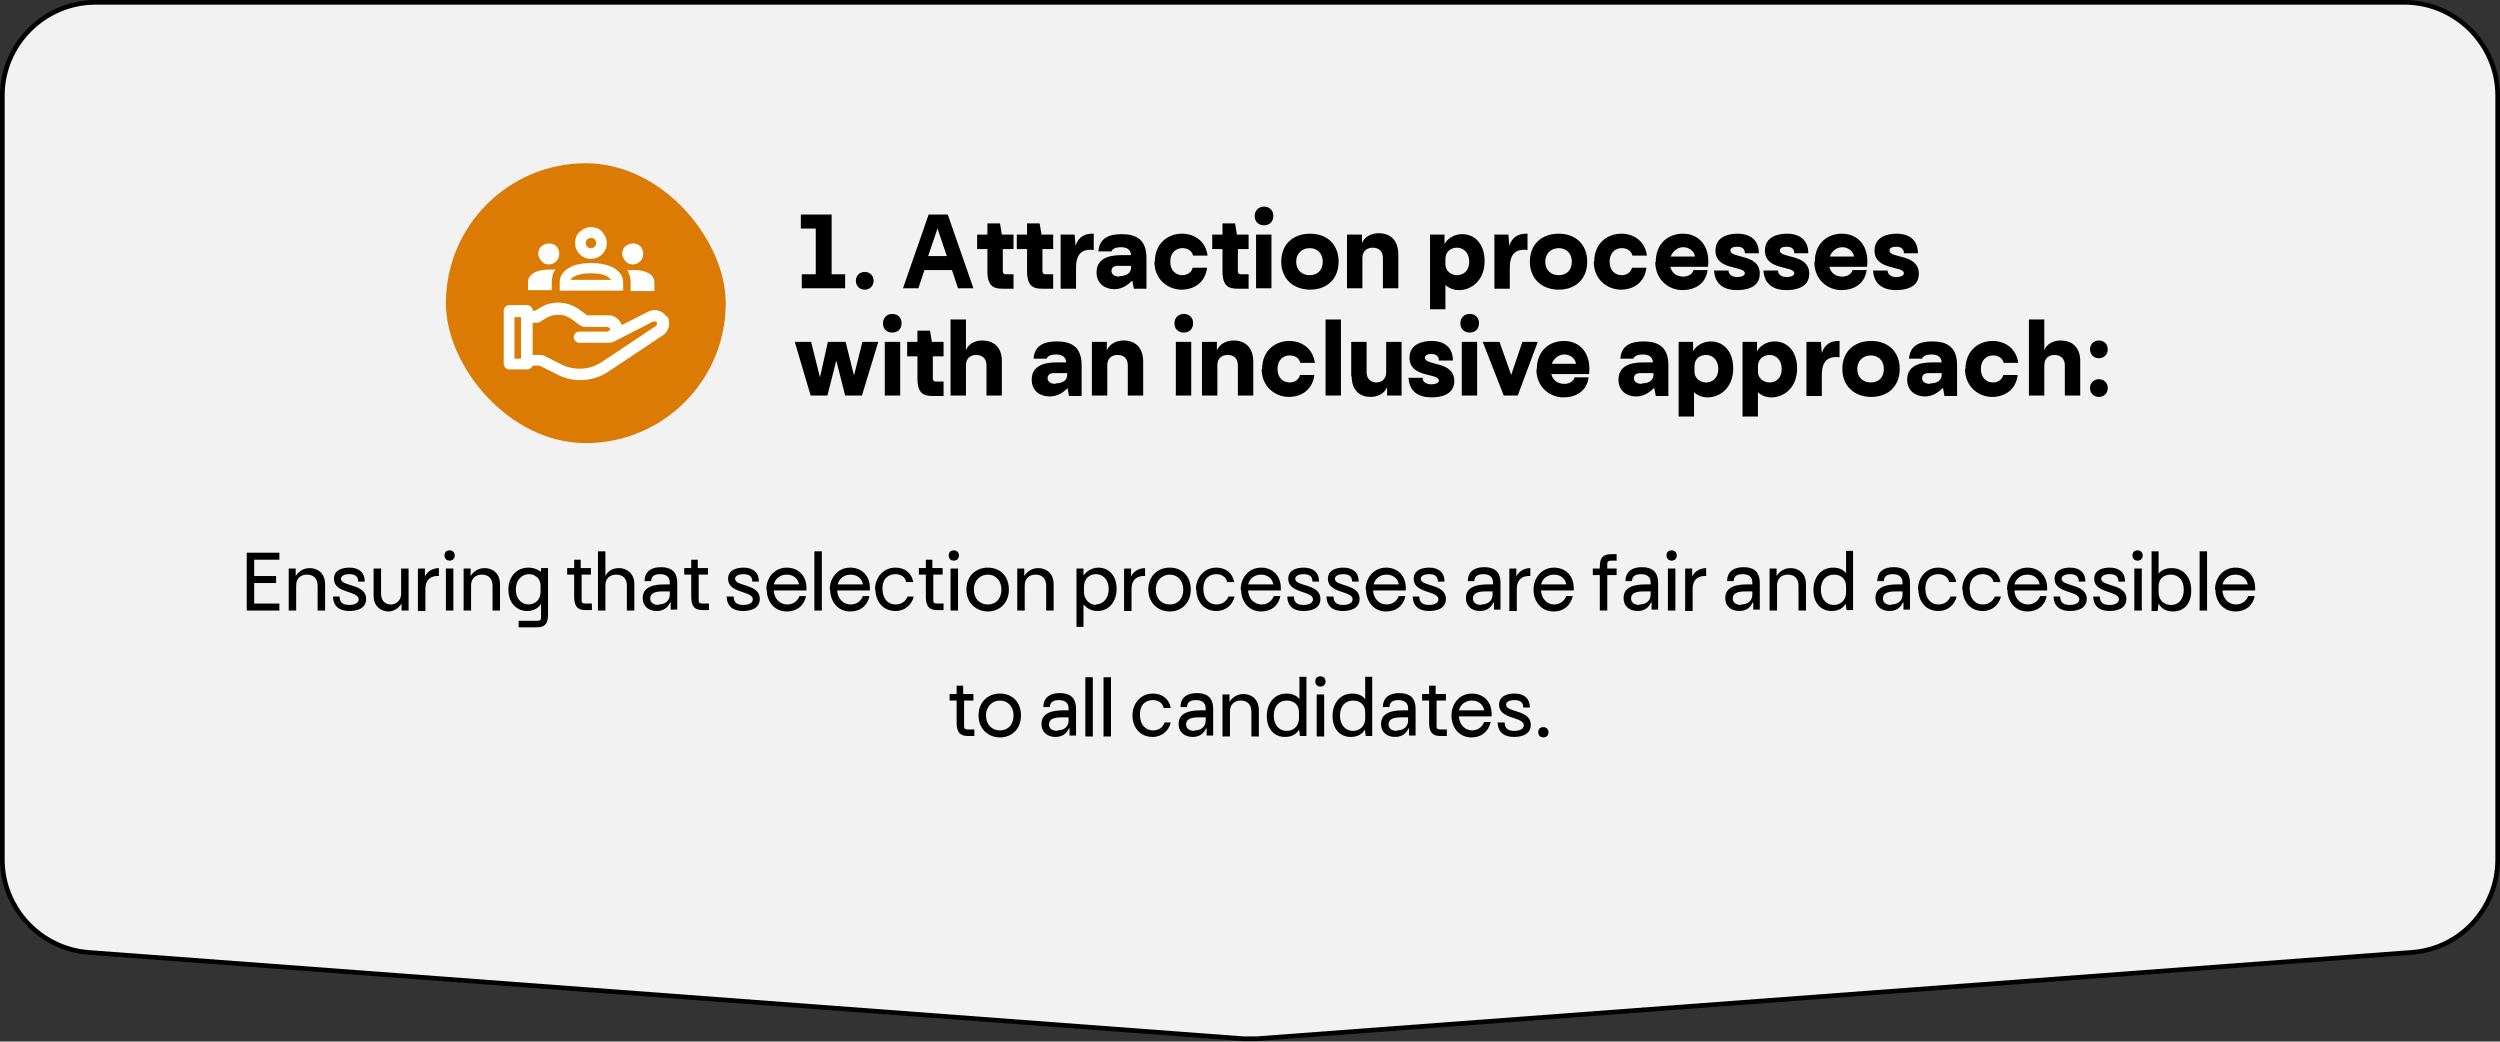 <svg xmlns="http://www.w3.org/2000/svg" id="Capa_2" data-name="Capa 2" viewBox="0 0 53.6 22.33"><rect x="0" y="0" width="53.6" height="22.33" fill="#333333" stroke="none"/><g id="Capa_1-2" data-name="Capa 1"><path d="M51.7,20.42l-24.75,1.85c-.1,0-.2,0-.3,0l-24.75-1.85c-1.04-.08-1.85-.95-1.85-1.99V2.05C.05.95.95.05,2.05.05h49.5c1.1,0,2,.9,2,2v16.38c0,1.05-.81,1.92-1.85,1.99Z" fill="#f2f2f3" stroke="#000" stroke-miterlimit="10" stroke-width=".1"></path><g><path d="M5.29,11.85h.7v.15h-.54v.35h.47v.15h-.47v.44h.54v.15h-.7v-1.24Z"></path><path d="M6.19,12.19h.15v.16c.06-.1.17-.17.3-.17.16,0,.33.1.33.35v.56h-.16v-.53c0-.17-.1-.24-.23-.24s-.23.08-.23.23v.54h-.16v-.9Z"></path><path d="M7.14,12.79h.14c0,.15.1.18.21.18s.2-.04.2-.12c0-.19-.53-.12-.53-.44,0-.2.2-.24.33-.24.19,0,.33.09.33.3h-.14c0-.13-.09-.16-.19-.16-.11,0-.18.04-.18.1,0,.17.54.1.54.43,0,.23-.24.26-.36.26-.2,0-.35-.09-.35-.32Z"></path><path d="M8.01,12.76v-.57h.16v.54c0,.16.1.23.21.23s.22-.08.22-.23v-.54h.16v.9h-.15v-.15c-.06.1-.17.17-.28.17-.15,0-.32-.1-.32-.34Z"></path><path d="M8.97,12.19h.14v.17c.05-.11.17-.18.3-.18h0v.17c-.14-.01-.29.05-.29.28v.47h-.16v-.9Z"></path><path d="M9.53,11.91c0-.07.04-.11.11-.11s.11.05.11.11-.04.11-.11.11-.11-.05-.11-.11ZM9.56,12.19h.16v.9h-.16v-.9Z"></path><path d="M9.94,12.19h.15v.16c.06-.1.17-.17.3-.17.16,0,.33.1.33.35v.56h-.16v-.53c0-.17-.1-.24-.23-.24s-.23.08-.23.23v.54h-.16v-.9Z"></path><path d="M11.12,13.31h.39c.08,0,.09-.02.09-.08v-.29c-.05.1-.17.16-.3.16-.2,0-.4-.15-.4-.46,0-.28.18-.47.43-.47.11,0,.2.04.27.09v-.08h.15v1c0,.25-.13.27-.25.27h-.38v-.14ZM11.33,12.96c.13,0,.26-.09.26-.27v-.13c0-.17-.13-.25-.25-.25-.14,0-.28.11-.28.33s.14.32.28.32Z"></path><path d="M12.31,12.8v-.48h-.15v-.14h.15v-.18h.14v.18h.22v.14h-.2v.54c0,.06.01.08.09.08h.13v.14h-.12c-.13,0-.26-.02-.26-.29Z"></path><path d="M12.82,11.82h.16v.53c.05-.11.16-.17.29-.17.16,0,.33.11.33.34v.57h-.16v-.54c0-.16-.1-.23-.23-.23s-.23.08-.23.23v.54h-.16v-1.27Z"></path><path d="M14.36,12.93c-.05.11-.15.17-.28.17-.16,0-.3-.09-.3-.28,0-.24.24-.29.46-.29h.12v-.04c0-.14-.1-.18-.21-.18s-.19.04-.19.15h-.14c0-.22.16-.3.35-.3s.35.07.35.34v.57h-.14v-.16ZM14.12,12.96c.13,0,.24-.07.24-.21v-.07h-.15c-.15,0-.27.03-.27.15,0,.09.07.14.18.14Z"></path><path d="M14.82,12.8v-.48h-.15v-.14h.15v-.18h.14v.18h.22v.14h-.2v.54c0,.06.01.08.09.08h.13v.14h-.12c-.13,0-.26-.02-.26-.29Z"></path><path d="M15.59,12.79h.14c0,.15.1.18.21.18.11,0,.2-.04.2-.12,0-.19-.53-.12-.53-.44,0-.2.2-.24.33-.24.19,0,.33.09.33.3h-.14c0-.13-.09-.16-.19-.16-.11,0-.18.04-.18.1,0,.17.53.1.53.43,0,.23-.24.26-.36.26-.2,0-.35-.09-.35-.32Z"></path><path d="M16.43,12.64c0-.25.17-.47.44-.47.22,0,.44.15.42.49h-.7c.01.2.15.3.29.3.12,0,.22-.07.26-.18h.14c-.04.21-.2.33-.41.33-.28,0-.43-.23-.43-.46ZM17.13,12.53c-.02-.14-.14-.21-.26-.21-.12,0-.24.06-.28.21h.54Z"></path><path d="M17.46,11.82h.16v1.27h-.16v-1.27Z"></path><path d="M17.79,12.64c0-.25.17-.47.44-.47.22,0,.44.15.42.49h-.7c.01.2.15.3.29.3.12,0,.22-.07.26-.18h.14c-.04.21-.2.33-.41.33-.28,0-.43-.23-.43-.46ZM18.5,12.53c-.02-.14-.14-.21-.26-.21-.12,0-.24.06-.28.21h.54Z"></path><path d="M18.76,12.64c0-.25.17-.47.44-.47.2,0,.35.12.38.31h-.15c-.02-.11-.12-.17-.23-.17-.14,0-.28.08-.28.31s.13.34.28.34c.12,0,.21-.06.26-.17h.13c-.04.17-.18.31-.39.31-.28,0-.43-.22-.43-.46Z"></path><path d="M19.85,12.8v-.48h-.15v-.14h.15v-.18h.14v.18h.22v.14h-.2v.54c0,.06.01.08.09.08h.13v.14h-.12c-.13,0-.26-.02-.26-.29Z"></path><path d="M20.34,11.91c0-.07.04-.11.11-.11s.11.05.11.11-.04.11-.11.11-.11-.05-.11-.11ZM20.38,12.19h.16v.9h-.16v-.9Z"></path><path d="M20.72,12.64c0-.29.2-.47.46-.47s.45.18.45.47-.2.47-.45.47-.46-.18-.46-.47ZM21.47,12.64c0-.2-.13-.32-.29-.32s-.3.12-.3.32.13.32.3.32.29-.12.29-.32Z"></path><path d="M21.81,12.19h.15v.16c.06-.1.17-.17.3-.17.16,0,.33.1.33.35v.56h-.16v-.53c0-.17-.1-.24-.23-.24s-.23.08-.23.23v.54h-.16v-.9Z"></path><path d="M23.23,12.97v.47h-.15v-1.25h.15v.15c.07-.1.19-.17.32-.17.2,0,.39.15.39.45s-.18.48-.41.48c-.12,0-.22-.05-.29-.13ZM23.49,12.96c.14,0,.28-.11.28-.33s-.14-.32-.27-.32-.26.08-.26.28v.13c.02.16.14.25.26.25Z"></path><path d="M24.11,12.19h.14v.17c.05-.11.17-.18.3-.18h0v.17c-.14-.01-.29.05-.29.28v.47h-.16v-.9Z"></path><path d="M24.62,12.64c0-.29.2-.47.46-.47s.45.18.45.47-.2.47-.45.47-.46-.18-.46-.47ZM25.37,12.64c0-.2-.13-.32-.29-.32s-.3.12-.3.32.13.32.3.32.29-.12.29-.32Z"></path><path d="M25.64,12.64c0-.25.17-.47.44-.47.2,0,.35.12.38.31h-.15c-.02-.11-.12-.17-.23-.17-.14,0-.28.08-.28.31s.13.34.28.34c.12,0,.21-.06.26-.17h.13c-.04.17-.18.31-.39.31-.28,0-.43-.22-.43-.46Z"></path><path d="M26.6,12.64c0-.25.17-.47.44-.47.22,0,.44.15.42.49h-.7c.01.2.15.3.29.3.12,0,.22-.07.26-.18h.14c-.04.21-.2.33-.41.33-.28,0-.43-.23-.43-.46ZM27.3,12.53c-.02-.14-.14-.21-.26-.21-.12,0-.24.06-.28.21h.54Z"></path><path d="M27.6,12.79h.14c0,.15.1.18.21.18s.2-.04.2-.12c0-.19-.53-.12-.53-.44,0-.2.2-.24.33-.24.19,0,.33.09.33.3h-.14c0-.13-.09-.16-.19-.16-.11,0-.18.04-.18.1,0,.17.54.1.54.43,0,.23-.24.26-.36.26-.2,0-.35-.09-.35-.32Z"></path><path d="M28.45,12.79h.14c0,.15.1.18.21.18.11,0,.2-.04.2-.12,0-.19-.53-.12-.53-.44,0-.2.2-.24.33-.24.19,0,.33.09.33.3h-.14c0-.13-.09-.16-.19-.16-.11,0-.18.04-.18.1,0,.17.53.1.53.43,0,.23-.24.26-.36.26-.2,0-.35-.09-.35-.32Z"></path><path d="M29.28,12.64c0-.25.17-.47.44-.47.22,0,.44.15.42.49h-.7c.01.2.15.3.29.3.12,0,.22-.07.26-.18h.14c-.04.21-.2.33-.41.33-.28,0-.43-.23-.43-.46ZM29.99,12.53c-.02-.14-.14-.21-.26-.21-.12,0-.24.06-.28.21h.54Z"></path><path d="M30.29,12.79h.14c0,.15.1.18.21.18s.2-.04.2-.12c0-.19-.53-.12-.53-.44,0-.2.2-.24.33-.24.19,0,.33.09.33.3h-.14c0-.13-.09-.16-.19-.16-.11,0-.18.04-.18.1,0,.17.54.1.54.43,0,.23-.24.26-.36.26-.2,0-.35-.09-.35-.32Z"></path><path d="M32.01,12.93c-.05.11-.15.17-.28.17-.16,0-.3-.09-.3-.28,0-.24.24-.29.46-.29h.12v-.04c0-.14-.1-.18-.21-.18s-.19.04-.19.15h-.14c0-.22.16-.3.35-.3s.35.07.35.34v.57h-.14v-.16ZM31.76,12.96c.13,0,.24-.07.24-.21v-.07h-.15c-.15,0-.27.03-.27.15,0,.09.07.14.18.14Z"></path><path d="M32.37,12.19h.14v.17c.05-.11.17-.18.3-.18h0v.17c-.14-.01-.29.05-.29.28v.47h-.16v-.9Z"></path><path d="M32.88,12.64c0-.25.17-.47.44-.47.22,0,.44.15.42.49h-.7c.01.2.15.3.28.3.12,0,.22-.07.26-.18h.14c-.05.21-.2.33-.41.33-.28,0-.43-.23-.43-.46ZM33.58,12.53c-.02-.14-.14-.21-.26-.21-.12,0-.24.06-.28.21h.54Z"></path><path d="M34.59,11.88h.07v.14h-.02c-.16,0-.18,0-.18.08v.09h.2v.14h-.2v.76h-.16v-.76h-.15v-.14h.15v-.04c0-.25.12-.27.29-.27Z"></path><path d="M35.39,12.93c-.05.11-.15.17-.28.17-.16,0-.3-.09-.3-.28,0-.24.24-.29.46-.29h.12v-.04c0-.14-.1-.18-.21-.18s-.19.04-.19.15h-.14c0-.22.16-.3.35-.3s.35.07.35.34v.57h-.14v-.16ZM35.15,12.96c.13,0,.24-.07.24-.21v-.07h-.15c-.15,0-.27.03-.27.15,0,.09.07.14.18.14Z"></path><path d="M35.73,11.91c0-.07.04-.11.11-.11s.11.05.11.11-.04.11-.11.11-.11-.05-.11-.11ZM35.76,12.19h.16v.9h-.16v-.9Z"></path><path d="M36.14,12.19h.14v.17c.05-.11.17-.18.3-.18h0v.17c-.14-.01-.29.05-.29.28v.47h-.16v-.9Z"></path><path d="M37.57,12.93c-.05.11-.15.17-.28.17-.16,0-.3-.09-.3-.28,0-.24.24-.29.46-.29h.12v-.04c0-.14-.1-.18-.21-.18s-.19.04-.19.15h-.14c0-.22.16-.3.35-.3s.35.07.35.34v.57h-.14v-.16ZM37.33,12.96c.13,0,.24-.07.24-.21v-.07h-.15c-.15,0-.27.03-.27.15,0,.09.07.14.18.14Z"></path><path d="M37.94,12.19h.15v.16c.06-.1.17-.17.3-.17.16,0,.33.1.33.35v.56h-.16v-.53c0-.17-.1-.24-.23-.24s-.23.08-.23.23v.54h-.16v-.9Z"></path><path d="M39.58,12.93c-.05.09-.14.17-.31.17-.23,0-.39-.17-.39-.45s.17-.48.42-.48c.12,0,.22.04.28.12v-.48h.15v1.27h-.14l-.02-.16ZM39.32,12.97c.13,0,.26-.09.26-.27v-.13c0-.17-.12-.25-.26-.25-.16,0-.28.11-.28.32,0,.23.14.33.27.33Z"></path><path d="M40.79,12.93c-.05.11-.15.17-.28.17-.16,0-.3-.09-.3-.28,0-.24.24-.29.46-.29h.12v-.04c0-.14-.1-.18-.21-.18s-.19.04-.19.15h-.14c0-.22.16-.3.35-.3s.35.07.35.34v.57h-.14v-.16ZM40.55,12.96c.13,0,.24-.07.24-.21v-.07h-.15c-.15,0-.27.03-.27.15,0,.09.07.14.18.14Z"></path><path d="M41.12,12.64c0-.25.17-.47.44-.47.2,0,.35.12.38.31h-.15c-.02-.11-.12-.17-.23-.17-.14,0-.28.08-.28.31s.13.34.28.34c.12,0,.21-.06.26-.17h.13c-.04.17-.18.31-.39.31-.28,0-.43-.22-.43-.46Z"></path><path d="M42.07,12.64c0-.25.17-.47.44-.47.2,0,.35.12.38.31h-.15c-.02-.11-.12-.17-.23-.17-.14,0-.28.08-.28.31s.13.34.28.34c.12,0,.21-.06.26-.17h.13c-.04.17-.18.31-.39.31-.28,0-.43-.22-.43-.46Z"></path><path d="M43.03,12.64c0-.25.17-.47.44-.47.22,0,.44.15.42.49h-.7c.01.2.15.3.29.3.12,0,.22-.07.26-.18h.14c-.04.21-.2.33-.41.33-.28,0-.43-.23-.43-.46ZM43.73,12.53c-.02-.14-.14-.21-.26-.21-.12,0-.24.06-.28.21h.54Z"></path><path d="M44.03,12.79h.14c0,.15.1.18.21.18s.2-.04.2-.12c0-.19-.53-.12-.53-.44,0-.2.2-.24.33-.24.19,0,.33.09.33.3h-.14c0-.13-.09-.16-.19-.16-.11,0-.18.04-.18.1,0,.17.54.1.54.43,0,.23-.24.26-.36.26-.2,0-.35-.09-.35-.32Z"></path><path d="M44.88,12.79h.14c0,.15.1.18.21.18s.2-.04.2-.12c0-.19-.53-.12-.53-.44,0-.2.2-.24.33-.24.19,0,.33.09.33.3h-.14c0-.13-.09-.16-.19-.16-.11,0-.18.04-.18.1,0,.17.54.1.54.43,0,.23-.24.26-.36.26-.2,0-.35-.09-.35-.32Z"></path><path d="M45.72,11.91c0-.07.04-.11.11-.11s.11.05.11.11-.04.11-.11.11-.11-.05-.11-.11ZM45.76,12.19h.16v.9h-.16v-.9Z"></path><path d="M46.13,13.09v-1.27h.15v.48c.06-.08.16-.12.28-.12.25,0,.42.19.42.48s-.16.45-.39.45c-.17,0-.26-.08-.31-.17l-.02.16h-.14ZM46.55,12.97c.14,0,.27-.1.27-.33,0-.21-.12-.32-.28-.32-.14,0-.26.08-.26.25v.13c0,.18.13.27.26.27Z"></path><path d="M47.16,11.82h.16v1.27h-.16v-1.27Z"></path><path d="M47.49,12.64c0-.25.17-.47.44-.47.22,0,.44.15.42.49h-.7c.01.2.15.3.29.3.12,0,.22-.07.26-.18h.14c-.04.21-.2.33-.41.33-.28,0-.43-.23-.43-.46ZM48.19,12.53c-.02-.14-.14-.21-.26-.21-.12,0-.24.06-.28.21h.54Z"></path><path d="M20.51,15.5v-.48h-.15v-.14h.15v-.18h.14v.18h.22v.14h-.2v.54c0,.06.01.08.09.08h.13v.14h-.12c-.13,0-.26-.02-.26-.29Z"></path><path d="M20.98,15.34c0-.29.2-.47.46-.47s.45.18.45.47-.2.47-.45.47-.46-.18-.46-.47ZM21.73,15.34c0-.2-.13-.32-.29-.32s-.3.12-.3.32.13.32.3.32.29-.12.29-.32Z"></path><path d="M22.91,15.63c-.05.11-.15.17-.28.17-.16,0-.3-.09-.3-.28,0-.24.24-.29.46-.29h.12v-.04c0-.14-.1-.18-.21-.18s-.19.04-.19.15h-.14c0-.22.16-.3.35-.3s.35.07.35.34v.57h-.14v-.16ZM22.67,15.66c.13,0,.24-.07.24-.21v-.07h-.15c-.15,0-.27.03-.27.15,0,.09.07.14.18.14Z"></path><path d="M23.27,14.52h.16v1.27h-.16v-1.27Z"></path><path d="M23.66,14.52h.16v1.27h-.16v-1.27Z"></path><path d="M24.28,15.34c0-.25.17-.47.44-.47.2,0,.35.12.38.31h-.15c-.02-.11-.12-.17-.23-.17-.14,0-.28.08-.28.31s.13.34.28.34c.12,0,.21-.06.25-.17h.13c-.04.17-.18.31-.39.31-.28,0-.43-.22-.43-.46Z"></path><path d="M25.85,15.63c-.05.11-.15.17-.28.17-.16,0-.3-.09-.3-.28,0-.24.24-.29.46-.29h.12v-.04c0-.14-.1-.18-.21-.18s-.19.04-.19.15h-.14c0-.22.16-.3.35-.3s.35.07.35.34v.57h-.14v-.16ZM25.61,15.66c.13,0,.24-.07.24-.21v-.07h-.15c-.15,0-.27.03-.27.15,0,.09.07.14.18.14Z"></path><path d="M26.21,14.89h.15v.16c.06-.1.17-.17.3-.17.16,0,.33.1.33.35v.56h-.16v-.53c0-.17-.1-.24-.23-.24s-.23.08-.23.23v.54h-.16v-.9Z"></path><path d="M27.86,15.63c-.05.09-.14.17-.31.17-.23,0-.39-.17-.39-.45s.17-.48.42-.48c.12,0,.22.04.28.12v-.48h.15v1.27h-.14l-.02-.16ZM27.59,15.67c.13,0,.26-.09.26-.27v-.13c0-.17-.12-.25-.26-.25-.16,0-.28.11-.28.32,0,.23.14.33.27.33Z"></path><path d="M28.2,14.61c0-.07.04-.11.11-.11s.11.05.11.11-.04.11-.11.11-.11-.05-.11-.11ZM28.23,14.89h.16v.9h-.16v-.9Z"></path><path d="M29.27,15.63c-.05.09-.14.17-.31.17-.23,0-.39-.17-.39-.45s.17-.48.42-.48c.12,0,.22.04.28.12v-.48h.15v1.27h-.14l-.02-.16ZM29.01,15.67c.13,0,.26-.09.26-.27v-.13c0-.17-.12-.25-.26-.25-.16,0-.28.11-.28.32,0,.23.14.33.27.33Z"></path><path d="M30.19,15.63c-.05.11-.15.17-.28.17-.16,0-.3-.09-.3-.28,0-.24.24-.29.46-.29h.12v-.04c0-.14-.1-.18-.21-.18s-.19.04-.19.15h-.14c0-.22.16-.3.35-.3s.35.07.35.34v.57h-.14v-.16ZM29.95,15.66c.13,0,.24-.07.24-.21v-.07h-.15c-.15,0-.27.03-.27.15,0,.09.07.14.18.14Z"></path><path d="M30.64,15.5v-.48h-.15v-.14h.15v-.18h.14v.18h.22v.14h-.2v.54c0,.06.01.08.09.08h.13v.14h-.12c-.13,0-.26-.02-.26-.29Z"></path><path d="M31.12,15.34c0-.25.17-.47.44-.47.22,0,.44.15.42.49h-.7c.01.2.15.3.28.3.12,0,.22-.07.26-.18h.14c-.05.21-.2.33-.41.33-.28,0-.43-.23-.43-.46ZM31.82,15.23c-.02-.14-.14-.21-.26-.21-.12,0-.24.06-.28.21h.54Z"></path><path d="M32.12,15.49h.14c0,.15.1.18.21.18.11,0,.2-.04.2-.12,0-.19-.53-.12-.53-.44,0-.2.2-.24.33-.24.19,0,.33.09.33.3h-.14c0-.13-.09-.16-.19-.16-.11,0-.18.04-.18.1,0,.17.53.1.53.43,0,.23-.24.26-.36.26-.2,0-.35-.09-.35-.32Z"></path><path d="M32.98,15.7c0-.07.04-.11.11-.11s.11.05.11.11-.04.11-.11.11-.11-.05-.11-.11Z"></path></g><g><path d="M17.18,5.88h.31v-.98h-.32v-.3h.66v1.28h.29v.3h-.93v-.3Z"></path><path d="M18.35,6.02c0-.11.08-.19.19-.19s.19.08.19.19-.08.19-.19.19-.19-.08-.19-.19Z"></path><path d="M19.89,4.6h.43l.55,1.58h-.33l-.13-.39h-.59l-.13.39h-.33l.55-1.58ZM20.3,5.49l-.2-.59-.2.59h.39Z"></path><path d="M21.17,5.82v-.48h-.22v-.31h.22v-.24h.27l.04.24h.25v.31h-.23v.48s0,.06.06.06h.17v.31h-.23c-.17,0-.33-.03-.33-.37Z"></path><path d="M22.02,5.82v-.48h-.22v-.31h.22v-.24h.27l.04.24h.25v.31h-.23v.48s0,.06.06.06h.17v.31h-.23c-.17,0-.33-.03-.33-.37Z"></path><path d="M22.73,5.03h.31l.02.24c.06-.2.21-.26.36-.26h.03v.35c-.26-.03-.38.09-.38.38v.45h-.33v-1.15Z"></path><path d="M24.27,6.02c-.11.11-.23.18-.38.18-.19,0-.38-.11-.38-.36,0-.29.25-.37.53-.37h.21c-.01-.13-.1-.17-.22-.17-.1,0-.18.03-.2.09h-.28c.02-.28.22-.37.5-.37.29,0,.53.1.53.51v.66h-.27l-.03-.16ZM24,5.92c.14,0,.25-.06.25-.18v-.04h-.29c-.09,0-.13.05-.13.11,0,.07.06.12.17.12Z"></path><path d="M24.76,5.61c0-.4.29-.6.58-.6.27,0,.51.16.55.47h-.31c-.03-.11-.12-.16-.23-.16-.13,0-.26.09-.26.29s.13.29.26.29c.1,0,.2-.06.22-.16h.31c-.04.32-.28.47-.55.47-.28,0-.58-.21-.58-.6Z"></path><path d="M26.21,5.82v-.48h-.22v-.31h.22v-.24h.27l.04.24h.25v.31h-.23v.48s0,.06.06.06h.17v.31h-.23c-.17,0-.33-.03-.33-.37Z"></path><path d="M26.9,4.63c0-.11.08-.2.2-.2s.2.08.2.2-.08.2-.2.2-.2-.08-.2-.2ZM26.93,5.03h.33v1.15h-.33v-1.15Z"></path><path d="M27.47,5.61c0-.37.25-.6.62-.6s.61.24.61.6-.24.6-.61.6-.62-.24-.62-.6ZM28.36,5.61c0-.18-.12-.29-.28-.29s-.29.11-.29.29.12.29.29.29.28-.11.28-.29Z"></path><path d="M28.89,5.03h.31v.18c.06-.14.21-.21.36-.21.23,0,.42.13.42.46v.72h-.33v-.64c0-.16-.09-.23-.22-.23-.12,0-.22.07-.22.22v.65h-.33v-1.15Z"></path><path d="M30.99,6.09v.54h-.33v-1.6h.31v.2c.07-.12.21-.21.38-.21.26,0,.48.2.48.58,0,.41-.28.62-.55.62-.11,0-.22-.04-.3-.12ZM31.24,5.9c.13,0,.26-.09.26-.29s-.13-.3-.26-.3-.25.08-.25.24v.12c0,.14.12.23.25.23Z"></path><path d="M32.03,5.03h.31l.02.24c.06-.2.21-.26.36-.26h.03v.35c-.26-.03-.38.09-.38.38v.45h-.33v-1.15Z"></path><path d="M32.8,5.61c0-.37.25-.6.62-.6s.61.24.61.6-.24.6-.61.6-.62-.24-.62-.6ZM33.7,5.61c0-.18-.12-.29-.28-.29s-.29.11-.29.29.12.29.29.29.28-.11.28-.29Z"></path><path d="M34.18,5.61c0-.4.29-.6.58-.6.27,0,.51.16.55.47h-.31c-.03-.11-.12-.16-.23-.16-.13,0-.26.09-.26.29s.13.29.26.29c.1,0,.2-.06.22-.16h.31c-.04.32-.28.47-.55.47-.28,0-.58-.21-.58-.6Z"></path><path d="M35.5,5.61c0-.4.28-.6.58-.6.34,0,.59.26.54.71h-.81c.04.15.15.21.28.21.09,0,.19-.04.22-.14h.3c-.04.31-.29.43-.54.43-.28,0-.58-.21-.58-.6ZM36.34,5.5c-.02-.13-.14-.2-.25-.2s-.22.07-.27.2h.52Z"></path><path d="M36.75,5.8h.31c0,.09.08.14.19.14.08,0,.16-.03.16-.08,0-.17-.63-.05-.63-.49,0-.3.29-.36.47-.36.28,0,.46.14.46.42h-.3c0-.11-.08-.14-.16-.14s-.15.02-.15.08c0,.18.63.06.63.5,0,.31-.32.35-.49.35-.27,0-.47-.12-.49-.41Z"></path><path d="M37.81,5.8h.31c0,.09.08.14.19.14.08,0,.16-.03.16-.08,0-.17-.63-.05-.63-.49,0-.3.29-.36.47-.36.28,0,.46.14.46.42h-.3c0-.11-.08-.14-.16-.14s-.15.02-.15.08c0,.18.63.06.63.5,0,.31-.32.35-.49.35-.27,0-.47-.12-.49-.41Z"></path><path d="M38.91,5.61c0-.4.28-.6.58-.6.34,0,.59.26.54.71h-.81c.04.15.15.21.28.21.09,0,.19-.04.22-.14h.3c-.04.31-.29.43-.54.43-.28,0-.58-.21-.58-.6ZM39.75,5.5c-.02-.13-.14-.2-.25-.2s-.22.07-.27.2h.52Z"></path><path d="M40.16,5.8h.31c0,.09.08.14.19.14.08,0,.16-.03.16-.08,0-.17-.63-.05-.63-.49,0-.3.29-.36.47-.36.28,0,.46.14.46.42h-.3c0-.11-.08-.14-.16-.14s-.15.02-.15.08c0,.18.63.06.63.5,0,.31-.32.35-.49.35-.27,0-.47-.12-.49-.41Z"></path><path d="M17.05,7.33h.34l.19.76.17-.76h.38l.18.72.18-.72h.34l-.35,1.15h-.36l-.19-.75-.19.75h-.36l-.34-1.15Z"></path><path d="M18.93,6.93c0-.11.08-.2.2-.2s.2.08.2.2-.08.2-.2.2-.2-.08-.2-.2ZM18.97,7.33h.33v1.15h-.33v-1.15Z"></path><path d="M19.67,8.12v-.48h-.22v-.31h.22v-.24h.27l.04.24h.25v.31h-.23v.48s0,.06.06.06h.17v.31h-.23c-.17,0-.33-.03-.33-.37Z"></path><path d="M20.38,6.85h.33v.66c.05-.14.2-.21.35-.21.23,0,.42.13.42.44v.74h-.33v-.65c0-.15-.1-.22-.22-.22s-.22.07-.22.22v.65h-.33v-1.63Z"></path><path d="M22.89,8.32c-.11.11-.23.18-.39.18-.19,0-.38-.11-.38-.36,0-.29.25-.37.53-.37h.21c-.01-.13-.1-.17-.22-.17-.1,0-.18.03-.2.09h-.28c.02-.28.22-.37.5-.37.29,0,.53.1.53.51v.66h-.27l-.03-.16ZM22.63,8.22c.14,0,.25-.06.25-.18v-.04h-.29c-.09,0-.13.05-.13.11,0,.07.06.12.17.12Z"></path><path d="M23.42,7.33h.31v.18c.06-.14.21-.21.36-.21.23,0,.42.13.42.46v.72h-.33v-.64c0-.16-.09-.23-.22-.23-.12,0-.22.07-.22.22v.65h-.33v-1.15Z"></path><path d="M25.18,6.93c0-.11.08-.2.2-.2s.2.08.2.2-.08.2-.2.2-.2-.08-.2-.2ZM25.21,7.33h.33v1.15h-.33v-1.15Z"></path><path d="M25.78,7.33h.31v.18c.06-.14.21-.21.36-.21.23,0,.42.13.42.46v.72h-.33v-.64c0-.16-.09-.23-.22-.23-.12,0-.22.07-.22.22v.65h-.33v-1.15Z"></path><path d="M27.06,7.91c0-.4.29-.6.58-.6.27,0,.51.16.55.47h-.31c-.03-.11-.12-.16-.23-.16-.13,0-.26.09-.26.29s.13.29.26.29c.1,0,.2-.06.22-.16h.31c-.04.32-.28.47-.55.47-.28,0-.58-.21-.58-.6Z"></path><path d="M28.42,6.85h.33v1.63h-.33v-1.63Z"></path><path d="M28.97,8.07v-.74h.33v.65c0,.15.1.22.21.22s.21-.07.21-.22v-.65h.33v1.15h-.31v-.18c-.06.14-.2.21-.36.21-.21,0-.4-.13-.4-.44Z"></path><path d="M30.19,8.1h.31c0,.09.08.14.19.14.08,0,.16-.03.16-.08,0-.17-.63-.05-.63-.49,0-.3.29-.36.47-.36.28,0,.46.14.46.42h-.3c0-.11-.08-.14-.16-.14s-.14.02-.14.08c0,.18.63.06.63.5,0,.31-.32.35-.49.35-.27,0-.47-.12-.49-.41Z"></path><path d="M31.31,6.93c0-.11.08-.2.2-.2s.2.08.2.2-.08.2-.2.2-.2-.08-.2-.2ZM31.34,7.33h.33v1.15h-.33v-1.15Z"></path><path d="M31.8,7.33h.35l.25.71.24-.71h.33l-.43,1.15h-.3l-.45-1.15Z"></path><path d="M32.95,7.91c0-.4.28-.6.58-.6.34,0,.59.26.54.71h-.81c.04.15.15.21.28.21.09,0,.19-.04.22-.14h.3c-.04.31-.29.43-.54.43-.28,0-.58-.21-.58-.6ZM33.79,7.8c-.02-.13-.14-.2-.25-.2s-.22.07-.27.2h.52Z"></path><path d="M35.46,8.32c-.11.11-.23.18-.38.18-.19,0-.38-.11-.38-.36,0-.29.25-.37.53-.37h.21c-.01-.13-.1-.17-.22-.17-.1,0-.18.03-.2.09h-.28c.02-.28.22-.37.5-.37.29,0,.53.1.53.51v.66h-.27l-.03-.16ZM35.2,8.22c.14,0,.25-.06.25-.18v-.04h-.29c-.09,0-.13.05-.13.11,0,.07.06.12.17.12Z"></path><path d="M36.32,8.39v.54h-.33v-1.6h.31v.2c.07-.12.21-.21.38-.21.26,0,.48.2.48.58,0,.41-.28.62-.55.62-.11,0-.22-.04-.3-.12ZM36.58,8.2c.13,0,.26-.09.26-.29s-.13-.3-.26-.3-.25.08-.25.24v.12c0,.14.12.23.25.23Z"></path><path d="M37.69,8.39v.54h-.33v-1.6h.31v.2c.07-.12.21-.21.38-.21.26,0,.48.2.48.58,0,.41-.28.62-.55.62-.12,0-.22-.04-.3-.12ZM37.94,8.2c.13,0,.26-.09.26-.29s-.13-.3-.26-.3c-.12,0-.25.08-.25.24v.12c0,.14.12.23.25.23Z"></path><path d="M38.73,7.33h.31l.02.24c.06-.2.21-.26.35-.26h.03v.35c-.26-.03-.38.09-.38.38v.45h-.33v-1.15Z"></path><path d="M39.5,7.91c0-.37.25-.6.62-.6s.61.24.61.6-.24.6-.61.6-.62-.24-.62-.6ZM40.39,7.91c0-.18-.12-.29-.28-.29s-.29.11-.29.29.12.29.29.29.28-.11.28-.29Z"></path><path d="M41.65,8.32c-.11.11-.23.18-.38.18-.19,0-.38-.11-.38-.36,0-.29.25-.37.53-.37h.21c-.01-.13-.1-.17-.22-.17-.1,0-.18.03-.2.09h-.28c.02-.28.22-.37.5-.37.29,0,.53.1.53.51v.66h-.27l-.03-.16ZM41.38,8.22c.14,0,.25-.06.25-.18v-.04h-.29c-.09,0-.13.05-.13.11,0,.07.06.12.17.12Z"></path><path d="M42.14,7.91c0-.4.29-.6.58-.6.27,0,.51.16.55.47h-.31c-.03-.11-.12-.16-.23-.16-.13,0-.26.09-.26.29s.13.29.26.29c.1,0,.2-.06.22-.16h.31c-.04.32-.28.47-.55.47-.28,0-.58-.21-.58-.6Z"></path><path d="M43.5,6.85h.33v.66c.05-.14.2-.21.35-.21.23,0,.42.13.42.44v.74h-.33v-.65c0-.15-.1-.22-.22-.22s-.22.07-.22.22v.65h-.33v-1.63Z"></path><path d="M44.81,7.49c0-.11.08-.19.19-.19s.19.08.19.19-.08.19-.19.19-.19-.08-.19-.19ZM44.81,8.32c0-.11.08-.19.19-.19s.19.08.19.19-.08.19-.19.19-.19-.08-.19-.19Z"></path></g><rect x="9.56" y="3.5" width="6" height="6" rx="3" ry="3" fill="#db7b03"></rect><path d="M14.29,6.79s0,0,0,0c-.08-.13-.25-.18-.39-.11l-.57.29c-.04-.12-.15-.21-.28-.21h-.46l-.18-.13c-.25-.18-.6-.19-.85-.02l-.08.05h-.06c0-.07-.06-.12-.12-.12h-.38c-.07,0-.12.06-.12.12v1.14c0,.07.06.12.12.12h.38c.05,0,.1-.03.12-.08h.15l.38.19c.15.08.32.12.49.12.21,0,.42-.06.6-.18l1.17-.78c.14-.09.18-.28.09-.42ZM13.07,7.09h-.03s0,.02,0,.02h-.62c-.07,0-.12.06-.12.12s.06.12.12.12h.62c.06,0,.12-.02.17-.05l.8-.41s.06,0,.07.02c.02.03,0,.06-.02.08l-1.17.78c-.25.16-.57.18-.84.05l-.4-.2s-.04-.01-.06-.01h-.17v-.69h.09s.05,0,.07-.02l.11-.07c.17-.11.4-.11.56.01l.21.15s.05.02.07.02h.5s.05.02.05.05c0,.02,0,.03-.02.04ZM11.17,6.8v.89h-.14v-.89h.14Z" fill="#fff"></path><path d="M11.32,6.23v-.18c0-.08.04-.15.13-.2.08-.05.19-.07.33-.07.02,0,.05,0,.07,0s.04,0,.06,0c-.03.04-.05.08-.06.12s-.02.09-.02.14v.18h-.51ZM12,6.23v-.18c0-.12.06-.22.19-.3.12-.08.29-.11.49-.11s.37.04.49.11c.12.08.19.17.19.3v.18h-1.35ZM13.52,6.23v-.18s0-.09-.02-.14-.03-.08-.05-.12c.02,0,.04,0,.06,0s.04,0,.07,0c.14,0,.24.02.33.07s.12.12.12.2v.18h-.51ZM12.67,5.86c-.11,0-.2.01-.29.04s-.13.06-.15.1h.88s-.07-.07-.15-.1-.18-.04-.29-.04ZM11.77,5.67c-.06,0-.12-.02-.16-.07s-.07-.1-.07-.16.02-.12.07-.16.1-.06.16-.06.12.02.16.06.06.1.06.16-.02.12-.06.16-.1.07-.16.07ZM13.57,5.67c-.06,0-.12-.02-.16-.07s-.07-.1-.07-.16.02-.12.07-.16.1-.06.16-.06.12.02.16.06.06.1.06.16-.02.12-.06.16-.1.07-.16.07ZM12.67,5.55c-.09,0-.17-.03-.24-.1s-.1-.15-.1-.24.03-.18.1-.24.15-.1.24-.1.18.03.24.1.1.15.1.24-.03.17-.1.24-.15.1-.24.1ZM12.67,5.1s-.06.01-.08.03-.03.05-.03.08.01.06.03.08.05.03.08.03.06-.01.08-.03c.02-.02.03-.05.03-.08s-.01-.06-.03-.08c-.02-.02-.05-.03-.08-.03Z" fill="#fff"></path></g></svg>